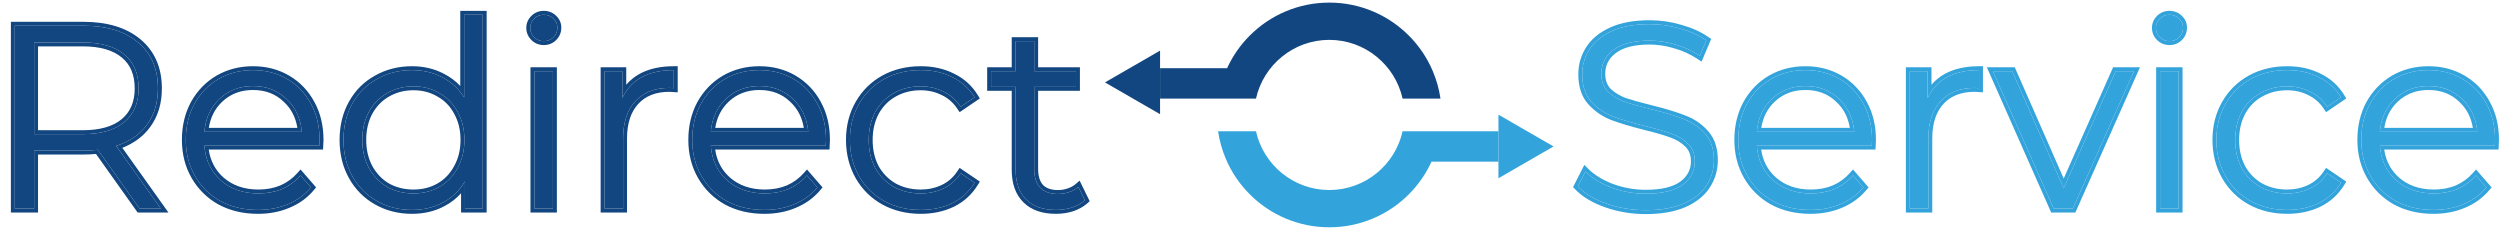 <svg width="203" height="19" viewBox="0 0 203 19" fill="none" xmlns="http://www.w3.org/2000/svg">
<path d="M11.34 16.939L7.946 12.165C7.564 12.208 7.168 12.229 6.758 12.229H2.77V16.939H1.2V2.089H6.758C8.653 2.089 10.138 2.541 11.213 3.447C12.288 4.352 12.825 5.596 12.825 7.18C12.825 8.34 12.528 9.323 11.934 10.129C11.355 10.921 10.52 11.494 9.431 11.847L13.059 16.939H11.34ZM6.716 10.893C8.187 10.893 9.311 10.567 10.089 9.917C10.867 9.266 11.256 8.354 11.256 7.18C11.256 5.978 10.867 5.059 10.089 4.422C9.311 3.772 8.187 3.447 6.716 3.447H2.77V10.893H6.716Z" fill="#124680"/>
<path d="M25.928 11.826H16.594C16.679 12.986 17.125 13.926 17.931 14.647C18.737 15.355 19.755 15.708 20.985 15.708C21.678 15.708 22.315 15.588 22.895 15.348C23.474 15.093 23.977 14.725 24.401 14.244L25.249 15.22C24.754 15.814 24.132 16.267 23.383 16.578C22.647 16.889 21.834 17.045 20.943 17.045C19.797 17.045 18.779 16.804 17.888 16.323C17.011 15.828 16.325 15.149 15.83 14.287C15.335 13.424 15.088 12.448 15.088 11.359C15.088 10.27 15.321 9.295 15.788 8.432C16.269 7.569 16.919 6.897 17.74 6.417C18.574 5.936 19.508 5.695 20.54 5.695C21.572 5.695 22.499 5.936 23.319 6.417C24.139 6.897 24.783 7.569 25.249 8.432C25.716 9.28 25.949 10.256 25.949 11.359L25.928 11.826ZM20.54 6.989C19.465 6.989 18.56 7.336 17.825 8.029C17.103 8.708 16.693 9.599 16.594 10.702H24.507C24.408 9.599 23.991 8.708 23.255 8.029C22.534 7.336 21.629 6.989 20.54 6.989Z" fill="#124680"/>
<path d="M39.198 1.198V16.939H37.755V14.732C37.303 15.482 36.702 16.055 35.952 16.451C35.217 16.847 34.382 17.045 33.449 17.045C32.402 17.045 31.455 16.804 30.606 16.323C29.758 15.842 29.093 15.171 28.612 14.308C28.131 13.445 27.891 12.462 27.891 11.359C27.891 10.256 28.131 9.273 28.612 8.411C29.093 7.548 29.758 6.883 30.606 6.417C31.455 5.936 32.402 5.695 33.449 5.695C34.354 5.695 35.167 5.886 35.888 6.268C36.624 6.636 37.225 7.18 37.691 7.901V1.198H39.198ZM33.576 15.708C34.354 15.708 35.054 15.531 35.676 15.178C36.313 14.81 36.808 14.294 37.161 13.629C37.529 12.964 37.713 12.208 37.713 11.359C37.713 10.511 37.529 9.754 37.161 9.089C36.808 8.425 36.313 7.916 35.676 7.562C35.054 7.194 34.354 7.011 33.576 7.011C32.784 7.011 32.07 7.194 31.433 7.562C30.811 7.916 30.316 8.425 29.948 9.089C29.595 9.754 29.418 10.511 29.418 11.359C29.418 12.208 29.595 12.964 29.948 13.629C30.316 14.294 30.811 14.81 31.433 15.178C32.07 15.531 32.784 15.708 33.576 15.708Z" fill="#124680"/>
<path d="M43.392 5.78H44.899V16.939H43.392V5.78ZM44.156 3.341C43.845 3.341 43.583 3.234 43.371 3.022C43.159 2.81 43.053 2.556 43.053 2.259C43.053 1.976 43.159 1.728 43.371 1.516C43.583 1.304 43.845 1.198 44.156 1.198C44.467 1.198 44.729 1.304 44.941 1.516C45.153 1.714 45.259 1.955 45.259 2.237C45.259 2.549 45.153 2.81 44.941 3.022C44.729 3.234 44.467 3.341 44.156 3.341Z" fill="#124680"/>
<path d="M50.532 7.965C50.886 7.216 51.409 6.65 52.102 6.268C52.809 5.886 53.679 5.695 54.711 5.695V7.159L54.35 7.138C53.177 7.138 52.257 7.498 51.593 8.22C50.928 8.941 50.596 9.952 50.596 11.253V16.939H49.089V5.78H50.532V7.965Z" fill="#124680"/>
<path d="M67.05 11.826H57.717C57.801 12.986 58.247 13.926 59.053 14.647C59.859 15.355 60.877 15.708 62.108 15.708C62.801 15.708 63.437 15.588 64.017 15.348C64.597 15.093 65.099 14.725 65.523 14.244L66.372 15.22C65.877 15.814 65.254 16.267 64.505 16.578C63.77 16.889 62.956 17.045 62.065 17.045C60.92 17.045 59.901 16.804 59.011 16.323C58.134 15.828 57.448 15.149 56.953 14.287C56.458 13.424 56.21 12.448 56.21 11.359C56.21 10.27 56.444 9.295 56.91 8.432C57.391 7.569 58.042 6.897 58.862 6.417C59.696 5.936 60.63 5.695 61.662 5.695C62.695 5.695 63.621 5.936 64.441 6.417C65.261 6.897 65.905 7.569 66.372 8.432C66.838 9.28 67.072 10.256 67.072 11.359L67.05 11.826ZM61.662 6.989C60.587 6.989 59.682 7.336 58.947 8.029C58.226 8.708 57.816 9.599 57.717 10.702H65.629C65.53 9.599 65.113 8.708 64.378 8.029C63.656 7.336 62.751 6.989 61.662 6.989Z" fill="#124680"/>
<path d="M74.762 17.045C73.659 17.045 72.669 16.804 71.792 16.323C70.929 15.842 70.251 15.171 69.756 14.308C69.261 13.431 69.013 12.448 69.013 11.359C69.013 10.27 69.261 9.295 69.756 8.432C70.251 7.569 70.929 6.897 71.792 6.417C72.669 5.936 73.659 5.695 74.762 5.695C75.724 5.695 76.579 5.886 77.329 6.268C78.093 6.636 78.694 7.18 79.132 7.901L78.008 8.665C77.64 8.114 77.173 7.703 76.608 7.435C76.042 7.152 75.427 7.011 74.762 7.011C73.956 7.011 73.228 7.194 72.577 7.562C71.941 7.916 71.439 8.425 71.071 9.089C70.717 9.754 70.54 10.511 70.54 11.359C70.54 12.222 70.717 12.986 71.071 13.65C71.439 14.301 71.941 14.81 72.577 15.178C73.228 15.531 73.956 15.708 74.762 15.708C75.427 15.708 76.042 15.574 76.608 15.305C77.173 15.036 77.64 14.626 78.008 14.075L79.132 14.838C78.694 15.56 78.093 16.111 77.329 16.493C76.565 16.861 75.71 17.045 74.762 17.045Z" fill="#124680"/>
<path d="M88.091 16.26C87.808 16.514 87.455 16.712 87.031 16.854C86.621 16.981 86.189 17.045 85.737 17.045C84.69 17.045 83.884 16.762 83.318 16.196C82.753 15.63 82.47 14.831 82.47 13.799V7.053H80.476V5.78H82.47V3.341H83.976V5.78H87.37V7.053H83.976V13.714C83.976 14.379 84.139 14.888 84.464 15.241C84.803 15.581 85.284 15.751 85.906 15.751C86.218 15.751 86.514 15.701 86.797 15.602C87.094 15.503 87.349 15.362 87.561 15.178L88.091 16.26Z" fill="#124680"/>
<path fill-rule="evenodd" clip-rule="evenodd" d="M11.177 17.257L7.795 12.501C7.459 12.532 7.114 12.547 6.759 12.547H3.089V17.257H0.883V1.771H6.759C8.703 1.771 10.269 2.235 11.419 3.203C12.575 4.177 13.144 5.516 13.144 7.18C13.144 8.397 12.832 9.448 12.191 10.317C11.642 11.068 10.884 11.628 9.934 12.005L13.677 17.257H11.177ZM9.432 11.847C9.538 11.813 9.642 11.776 9.744 11.737C10.681 11.38 11.412 10.844 11.935 10.129C12.529 9.323 12.826 8.34 12.826 7.18C12.826 5.596 12.289 4.352 11.214 3.447C10.139 2.542 8.654 2.089 6.759 2.089H1.201V16.939H2.771V12.229H6.759C7.169 12.229 7.565 12.208 7.947 12.165L11.341 16.939H13.059L9.432 11.847ZM9.886 4.668L9.885 4.667C9.186 4.081 8.145 3.765 6.716 3.765H3.089V10.574H6.716C8.145 10.574 9.186 10.258 9.885 9.673C10.579 9.092 10.938 8.276 10.938 7.18C10.938 6.053 10.577 5.233 9.888 4.669L9.886 4.668ZM2.771 10.893V3.447H6.716C8.187 3.447 9.311 3.772 10.089 4.422C10.867 5.059 11.256 5.978 11.256 7.18C11.256 8.354 10.867 9.266 10.089 9.917C9.311 10.567 8.187 10.893 6.716 10.893H2.771ZM26.233 12.144H16.949C17.084 13.069 17.483 13.819 18.142 14.409C18.882 15.057 19.821 15.39 20.986 15.39C21.64 15.39 22.234 15.277 22.77 15.055C23.306 14.819 23.769 14.48 24.163 14.034L24.403 13.761L25.668 15.216L25.494 15.424C24.965 16.059 24.3 16.541 23.506 16.871C22.727 17.201 21.872 17.363 20.944 17.363C19.752 17.363 18.681 17.112 17.738 16.603L17.735 16.602L17.732 16.601C16.806 16.078 16.079 15.358 15.555 14.445C15.03 13.53 14.77 12.498 14.77 11.359C14.77 10.223 15.014 9.195 15.509 8.28L15.51 8.279L15.511 8.277C16.018 7.367 16.708 6.653 17.579 6.142L17.58 6.141L17.581 6.141C18.468 5.63 19.456 5.377 20.54 5.377C21.624 5.377 22.607 5.63 23.48 6.142C24.352 6.653 25.036 7.368 25.529 8.28C26.025 9.181 26.268 10.211 26.268 11.359V11.367L26.233 12.144ZM25.25 8.432C24.783 7.569 24.14 6.897 23.319 6.417C22.499 5.936 21.573 5.695 20.54 5.695C19.508 5.695 18.575 5.936 17.74 6.417C16.92 6.897 16.269 7.569 15.789 8.432C15.322 9.295 15.088 10.27 15.088 11.359C15.088 12.448 15.336 13.424 15.831 14.287C16.326 15.149 17.012 15.828 17.889 16.323C18.78 16.804 19.798 17.045 20.944 17.045C21.834 17.045 22.648 16.889 23.383 16.578C24.133 16.267 24.755 15.814 25.25 15.22L24.401 14.244C24.33 14.325 24.257 14.402 24.181 14.477C23.807 14.845 23.378 15.136 22.895 15.348C22.315 15.588 21.679 15.708 20.986 15.708C19.756 15.708 18.737 15.355 17.931 14.648C17.2 13.993 16.766 13.159 16.628 12.144C16.614 12.04 16.603 11.934 16.595 11.826H25.929L25.95 11.359C25.95 10.256 25.717 9.28 25.25 8.432ZM18.043 8.26L18.043 8.261C17.461 8.809 17.095 9.511 16.955 10.383H24.147C24.005 9.513 23.634 8.811 23.04 8.263L23.038 8.26L23.035 8.258C22.379 7.628 21.555 7.308 20.54 7.308C19.541 7.308 18.716 7.627 18.043 8.26ZM24.469 10.383C24.485 10.488 24.498 10.594 24.507 10.702H16.595C16.604 10.594 16.617 10.488 16.633 10.383C16.777 9.426 17.174 8.641 17.825 8.029C18.561 7.336 19.466 6.989 20.54 6.989C21.629 6.989 22.535 7.336 23.256 8.029C23.919 8.641 24.324 9.426 24.469 10.383ZM39.516 0.88V17.257H37.438V15.695C37.057 16.116 36.612 16.462 36.102 16.731C35.316 17.155 34.429 17.363 33.449 17.363C32.352 17.363 31.35 17.11 30.45 16.6C29.55 16.09 28.843 15.376 28.335 14.463C27.824 13.548 27.573 12.51 27.573 11.359C27.573 10.209 27.824 9.171 28.335 8.256C28.844 7.343 29.55 6.635 30.451 6.139C31.351 5.629 32.353 5.377 33.449 5.377C34.399 5.377 35.263 5.578 36.035 5.985C36.541 6.239 36.988 6.571 37.374 6.98V0.88H39.516ZM37.692 7.902C37.592 7.747 37.486 7.601 37.374 7.463C36.962 6.955 36.467 6.557 35.889 6.268C35.168 5.886 34.354 5.695 33.449 5.695C32.403 5.695 31.455 5.936 30.607 6.417C29.758 6.883 29.093 7.548 28.613 8.411C28.132 9.273 27.891 10.256 27.891 11.359C27.891 12.463 28.132 13.445 28.613 14.308C29.093 15.171 29.758 15.842 30.607 16.323C31.455 16.804 32.403 17.045 33.449 17.045C34.383 17.045 35.217 16.847 35.953 16.451C36.538 16.141 37.033 15.724 37.438 15.199C37.551 15.052 37.657 14.896 37.756 14.732V16.939H39.198V1.198H37.692V7.902ZM36.882 13.477L36.883 13.475C37.222 12.863 37.395 12.16 37.395 11.359C37.395 10.558 37.222 9.856 36.883 9.244L36.882 9.241L36.881 9.239C36.555 8.626 36.103 8.163 35.522 7.84L35.519 7.838L35.515 7.836C34.945 7.5 34.302 7.329 33.577 7.329C32.836 7.329 32.178 7.5 31.593 7.838L31.592 7.838L31.591 7.839C31.024 8.161 30.57 8.626 30.229 9.241C29.903 9.854 29.737 10.557 29.737 11.359C29.737 12.162 29.903 12.865 30.229 13.477C30.57 14.093 31.024 14.565 31.592 14.902C32.176 15.225 32.835 15.39 33.577 15.39C34.304 15.39 34.949 15.225 35.519 14.902C36.102 14.565 36.555 14.093 36.881 13.48L36.882 13.477ZM35.677 15.178C35.054 15.531 34.354 15.708 33.577 15.708C32.785 15.708 32.07 15.531 31.434 15.178C30.812 14.81 30.317 14.294 29.949 13.629C29.596 12.964 29.419 12.208 29.419 11.359C29.419 10.511 29.596 9.754 29.949 9.089C30.317 8.425 30.812 7.916 31.434 7.562C32.07 7.194 32.785 7.011 33.577 7.011C34.354 7.011 35.054 7.194 35.677 7.562C36.313 7.916 36.808 8.425 37.162 9.089C37.529 9.754 37.713 10.511 37.713 11.359C37.713 12.208 37.529 12.964 37.162 13.629C36.808 14.294 36.313 14.81 35.677 15.178ZM43.075 5.462H45.217V17.257H43.075V5.462ZM44.157 3.659C43.765 3.659 43.421 3.522 43.147 3.247C42.876 2.976 42.735 2.641 42.735 2.259C42.735 1.886 42.879 1.559 43.147 1.291C43.421 1.017 43.765 0.88 44.157 0.88C44.547 0.88 44.889 1.016 45.163 1.287C45.435 1.543 45.578 1.866 45.578 2.237C45.578 2.629 45.441 2.973 45.166 3.247C44.892 3.522 44.549 3.659 44.157 3.659ZM44.941 1.516C44.729 1.304 44.468 1.198 44.157 1.198C43.846 1.198 43.584 1.304 43.372 1.516C43.16 1.728 43.053 1.976 43.053 2.259C43.053 2.556 43.16 2.81 43.372 3.022C43.584 3.234 43.846 3.341 44.157 3.341C44.468 3.341 44.729 3.234 44.941 3.022C45.154 2.81 45.26 2.549 45.26 2.237C45.26 1.955 45.154 1.714 44.941 1.516ZM54.351 7.138C53.177 7.138 52.258 7.498 51.593 8.22C50.928 8.941 50.596 9.952 50.596 11.253V16.939H49.09V5.78H50.532V7.965C50.627 7.766 50.733 7.579 50.851 7.406C51.176 6.928 51.594 6.548 52.102 6.268C52.736 5.926 53.499 5.737 54.393 5.702C54.498 5.697 54.604 5.695 54.712 5.695V7.159L54.351 7.138ZM50.851 6.882V5.462H48.772V17.257H50.914V11.253C50.914 10.005 51.232 9.081 51.827 8.435C52.418 7.794 53.242 7.458 54.342 7.456L55.03 7.497V5.377H54.712C53.641 5.377 52.716 5.575 51.951 5.988L51.95 5.989L51.949 5.989C51.524 6.224 51.157 6.522 50.851 6.882ZM67.355 12.144H58.071C58.206 13.069 58.605 13.819 59.264 14.409C60.004 15.057 60.944 15.39 62.108 15.39C62.763 15.39 63.356 15.277 63.892 15.055C64.428 14.819 64.892 14.48 65.285 14.034L65.525 13.761L66.79 15.216L66.617 15.424C66.087 16.059 65.423 16.541 64.628 16.871C63.85 17.201 62.994 17.363 62.066 17.363C60.874 17.363 59.803 17.112 58.86 16.603L58.857 16.602L58.855 16.601C57.929 16.078 57.201 15.358 56.677 14.445C56.152 13.53 55.893 12.498 55.893 11.359C55.893 10.223 56.136 9.195 56.631 8.28L56.632 8.279L56.633 8.277C57.14 7.367 57.83 6.653 58.702 6.142L58.703 6.141L58.704 6.141C59.59 5.63 60.579 5.377 61.663 5.377C62.747 5.377 63.73 5.63 64.603 6.142C65.474 6.653 66.158 7.368 66.651 8.279C67.147 9.181 67.39 10.21 67.39 11.359V11.367L67.355 12.144ZM66.372 8.432C65.906 7.569 65.262 6.897 64.442 6.417C63.621 5.936 62.695 5.695 61.663 5.695C60.63 5.695 59.697 5.936 58.862 6.417C58.042 6.897 57.392 7.569 56.911 8.432C56.444 9.295 56.211 10.27 56.211 11.359C56.211 12.448 56.458 13.424 56.953 14.287C57.448 15.149 58.134 15.828 59.011 16.323C59.902 16.804 60.92 17.045 62.066 17.045C62.957 17.045 63.77 16.889 64.505 16.578C65.255 16.267 65.877 15.814 66.372 15.22L65.524 14.244C65.453 14.325 65.379 14.402 65.304 14.477C64.929 14.845 64.5 15.136 64.017 15.348C63.438 15.588 62.801 15.708 62.108 15.708C60.878 15.708 59.86 15.355 59.053 14.648C58.322 13.993 57.888 13.159 57.75 12.144C57.736 12.04 57.725 11.934 57.717 11.826H67.051L67.072 11.359C67.072 10.256 66.839 9.28 66.372 8.432ZM59.166 8.26L59.166 8.261C58.583 8.809 58.218 9.511 58.077 10.383H65.269C65.128 9.513 64.756 8.811 64.162 8.263L64.16 8.26L64.158 8.258C63.501 7.628 62.678 7.308 61.663 7.308C60.663 7.308 59.838 7.627 59.166 8.26ZM65.591 10.383C65.446 9.426 65.041 8.641 64.378 8.029C63.657 7.336 62.752 6.989 61.663 6.989C60.588 6.989 59.683 7.336 58.947 8.029C58.297 8.641 57.899 9.426 57.755 10.383C57.739 10.488 57.727 10.594 57.717 10.702H65.63C65.62 10.594 65.607 10.488 65.591 10.383ZM71.639 16.602L71.638 16.601C70.724 16.092 70.004 15.379 69.48 14.466L69.48 14.466L69.479 14.464C68.955 13.536 68.695 12.498 68.695 11.359C68.695 10.22 68.955 9.189 69.48 8.273C70.004 7.361 70.724 6.648 71.638 6.139L71.639 6.138L71.64 6.138C72.568 5.628 73.612 5.377 74.763 5.377C75.766 5.377 76.671 5.576 77.471 5.983C78.288 6.377 78.935 6.963 79.404 7.736L79.562 7.995L77.921 9.109L77.743 8.842C77.406 8.335 76.982 7.965 76.472 7.722L76.469 7.721L76.466 7.719C75.947 7.46 75.38 7.329 74.763 7.329C74.007 7.329 73.333 7.501 72.734 7.839L72.733 7.84L72.732 7.84C72.151 8.163 71.691 8.627 71.351 9.241C71.026 9.854 70.859 10.557 70.859 11.359C70.859 12.176 71.026 12.886 71.35 13.498C71.69 14.097 72.15 14.562 72.733 14.9C73.332 15.225 74.006 15.39 74.763 15.39C75.383 15.39 75.951 15.265 76.472 15.018C76.982 14.775 77.406 14.405 77.743 13.898L77.921 13.631L79.562 14.745L79.404 15.004C78.935 15.777 78.288 16.369 77.472 16.778L77.47 16.779L77.468 16.78C76.656 17.171 75.752 17.363 74.763 17.363C73.612 17.363 72.568 17.111 71.64 16.602L71.639 16.602ZM72.578 15.178C71.941 14.81 71.439 14.301 71.071 13.65C70.718 12.986 70.541 12.222 70.541 11.359C70.541 10.511 70.718 9.754 71.071 9.089C71.439 8.425 71.941 7.916 72.578 7.562C73.228 7.194 73.956 7.011 74.763 7.011C75.427 7.011 76.042 7.152 76.608 7.435C77.154 7.694 77.607 8.085 77.969 8.607C77.982 8.626 77.995 8.646 78.008 8.665C78.008 8.665 78.008 8.665 78.008 8.665L79.133 7.902C78.694 7.18 78.093 6.636 77.329 6.268C76.58 5.886 75.724 5.695 74.763 5.695C73.659 5.695 72.669 5.936 71.793 6.417C70.93 6.897 70.251 7.569 69.756 8.432C69.261 9.295 69.014 10.27 69.014 11.359C69.014 12.448 69.261 13.431 69.756 14.308C70.251 15.171 70.93 15.842 71.793 16.323C72.669 16.804 73.659 17.045 74.763 17.045C75.71 17.045 76.566 16.861 77.329 16.493C78.093 16.111 78.694 15.56 79.133 14.838L78.008 14.075C77.995 14.094 77.982 14.114 77.969 14.133C77.607 14.655 77.154 15.046 76.608 15.305C76.042 15.574 75.427 15.708 74.763 15.708C73.956 15.708 73.228 15.531 72.578 15.178ZM88.483 16.335L88.305 16.496C87.984 16.785 87.59 17.003 87.132 17.156L87.129 17.157L87.126 17.158C86.683 17.295 86.22 17.363 85.737 17.363C84.633 17.363 83.736 17.063 83.094 16.421C82.453 15.78 82.152 14.89 82.152 13.799V7.371H80.158V5.462H82.152V3.022H84.295V5.462H87.689V7.371H84.295V13.714C84.295 14.326 84.443 14.745 84.694 15.021C84.957 15.282 85.346 15.432 85.907 15.432C86.184 15.432 86.445 15.389 86.693 15.302L86.695 15.301L86.697 15.3C86.959 15.213 87.176 15.091 87.353 14.937L87.665 14.667L88.483 16.335ZM84.464 15.242C84.139 14.888 83.976 14.379 83.976 13.714V7.053H87.371V5.78H83.976V3.341H82.47V5.78H80.476V7.053H82.47V13.799C82.47 14.831 82.753 15.63 83.319 16.196C83.885 16.762 84.691 17.045 85.737 17.045C86.19 17.045 86.621 16.981 87.031 16.854C87.456 16.712 87.809 16.514 88.092 16.26L87.562 15.178C87.481 15.248 87.394 15.312 87.301 15.369C87.15 15.463 86.982 15.541 86.798 15.602C86.515 15.701 86.218 15.751 85.907 15.751C85.285 15.751 84.804 15.581 84.464 15.242ZM43.393 5.78V16.939H44.899V5.78H43.393Z" fill="#124680"/>
<path d="M133.633 17.066C132.53 17.066 131.469 16.889 130.451 16.535C129.447 16.182 128.669 15.715 128.118 15.135L128.733 13.926C129.27 14.464 129.984 14.902 130.875 15.241C131.766 15.567 132.686 15.729 133.633 15.729C134.963 15.729 135.96 15.489 136.624 15.008C137.289 14.513 137.621 13.877 137.621 13.099C137.621 12.505 137.437 12.031 137.07 11.678C136.716 11.324 136.278 11.055 135.754 10.871C135.231 10.673 134.503 10.461 133.569 10.235C132.452 9.952 131.561 9.683 130.897 9.429C130.232 9.16 129.659 8.757 129.178 8.22C128.712 7.682 128.478 6.954 128.478 6.035C128.478 5.285 128.676 4.606 129.072 3.998C129.468 3.376 130.076 2.881 130.897 2.513C131.717 2.145 132.735 1.962 133.951 1.962C134.8 1.962 135.627 2.082 136.433 2.322C137.254 2.549 137.961 2.867 138.555 3.277L138.024 4.528C137.402 4.118 136.737 3.814 136.03 3.616C135.323 3.404 134.63 3.298 133.951 3.298C132.65 3.298 131.667 3.553 131.003 4.062C130.352 4.557 130.027 5.2 130.027 5.992C130.027 6.586 130.204 7.067 130.557 7.435C130.925 7.788 131.377 8.064 131.915 8.262C132.466 8.446 133.202 8.651 134.121 8.877C135.21 9.146 136.087 9.415 136.752 9.683C137.43 9.938 138.003 10.334 138.47 10.871C138.937 11.395 139.17 12.109 139.17 13.014C139.17 13.764 138.965 14.45 138.555 15.072C138.159 15.68 137.544 16.168 136.709 16.535C135.875 16.889 134.849 17.066 133.633 17.066Z" fill="#33A3DC"/>
<path d="M151.988 11.826H142.654C142.739 12.986 143.184 13.926 143.99 14.647C144.797 15.355 145.815 15.708 147.045 15.708C147.738 15.708 148.375 15.588 148.954 15.348C149.534 15.093 150.036 14.725 150.461 14.244L151.309 15.22C150.814 15.814 150.192 16.267 149.442 16.578C148.707 16.889 147.894 17.045 147.003 17.045C145.857 17.045 144.839 16.804 143.948 16.323C143.071 15.828 142.385 15.149 141.89 14.287C141.395 13.424 141.148 12.448 141.148 11.359C141.148 10.27 141.381 9.295 141.848 8.432C142.329 7.569 142.979 6.897 143.799 6.417C144.634 5.936 145.567 5.695 146.6 5.695C147.632 5.695 148.558 5.936 149.379 6.417C150.199 6.897 150.842 7.569 151.309 8.432C151.776 9.28 152.009 10.256 152.009 11.359L151.988 11.826ZM146.6 6.989C145.525 6.989 144.62 7.336 143.884 8.029C143.163 8.708 142.753 9.599 142.654 10.702H150.567C150.468 9.599 150.05 8.708 149.315 8.029C148.594 7.336 147.689 6.989 146.6 6.989Z" fill="#33A3DC"/>
<path d="M156.517 7.965C156.871 7.216 157.394 6.65 158.087 6.268C158.794 5.886 159.664 5.695 160.697 5.695V7.159L160.336 7.138C159.162 7.138 158.243 7.498 157.578 8.22C156.913 8.941 156.581 9.952 156.581 11.253V16.939H155.075V5.78H156.517V7.965Z" fill="#33A3DC"/>
<path d="M173.277 5.78L168.313 16.939H166.764L161.821 5.78H163.391L167.57 15.284L171.792 5.78H173.277Z" fill="#33A3DC"/>
<path d="M175.398 5.78H176.904V16.939H175.398V5.78ZM176.162 3.341C175.85 3.341 175.589 3.234 175.377 3.022C175.164 2.81 175.058 2.556 175.058 2.259C175.058 1.976 175.164 1.728 175.377 1.516C175.589 1.304 175.85 1.198 176.162 1.198C176.473 1.198 176.734 1.304 176.946 1.516C177.159 1.714 177.265 1.955 177.265 2.237C177.265 2.549 177.159 2.81 176.946 3.022C176.734 3.234 176.473 3.341 176.162 3.341Z" fill="#33A3DC"/>
<path d="M185.719 17.045C184.616 17.045 183.626 16.804 182.75 16.323C181.887 15.842 181.208 15.171 180.713 14.308C180.218 13.431 179.971 12.448 179.971 11.359C179.971 10.27 180.218 9.295 180.713 8.432C181.208 7.569 181.887 6.897 182.75 6.417C183.626 5.936 184.616 5.695 185.719 5.695C186.681 5.695 187.537 5.886 188.286 6.268C189.05 6.636 189.651 7.18 190.09 7.901L188.965 8.665C188.597 8.114 188.131 7.703 187.565 7.435C186.999 7.152 186.384 7.011 185.719 7.011C184.913 7.011 184.185 7.194 183.534 7.562C182.898 7.916 182.396 8.425 182.028 9.089C181.675 9.754 181.498 10.511 181.498 11.359C181.498 12.222 181.675 12.986 182.028 13.65C182.396 14.301 182.898 14.81 183.534 15.178C184.185 15.531 184.913 15.708 185.719 15.708C186.384 15.708 186.999 15.574 187.565 15.305C188.131 15.036 188.597 14.626 188.965 14.075L190.09 14.838C189.651 15.56 189.05 16.111 188.286 16.493C187.523 16.861 186.667 17.045 185.719 17.045Z" fill="#33A3DC"/>
<path d="M202.578 11.826H193.244C193.329 12.986 193.774 13.926 194.58 14.647C195.386 15.355 196.405 15.708 197.635 15.708C198.328 15.708 198.964 15.588 199.544 15.348C200.124 15.093 200.626 14.725 201.05 14.244L201.899 15.22C201.404 15.814 200.782 16.267 200.032 16.578C199.297 16.889 198.484 17.045 197.593 17.045C196.447 17.045 195.429 16.804 194.538 16.323C193.661 15.828 192.975 15.149 192.48 14.287C191.985 13.424 191.738 12.448 191.738 11.359C191.738 10.27 191.971 9.295 192.438 8.432C192.918 7.569 193.569 6.897 194.389 6.417C195.224 5.936 196.157 5.695 197.189 5.695C198.222 5.695 199.148 5.936 199.968 6.417C200.789 6.897 201.432 7.569 201.899 8.432C202.366 9.28 202.599 10.256 202.599 11.359L202.578 11.826ZM197.189 6.989C196.115 6.989 195.21 7.336 194.474 8.029C193.753 8.708 193.343 9.599 193.244 10.702H201.156C201.057 9.599 200.64 8.708 199.905 8.029C199.184 7.336 198.278 6.989 197.189 6.989Z" fill="#33A3DC"/>
<path fill-rule="evenodd" clip-rule="evenodd" d="M130.346 16.836L130.345 16.836C129.309 16.471 128.483 15.981 127.887 15.355L127.732 15.192L128.648 13.391L128.958 13.701C129.456 14.2 130.128 14.616 130.986 14.943C131.842 15.255 132.723 15.411 133.633 15.411C134.932 15.411 135.85 15.175 136.436 14.752C137.025 14.312 137.303 13.768 137.303 13.099C137.303 12.576 137.144 12.191 136.849 11.907L136.847 11.905L136.845 11.902C136.528 11.586 136.132 11.341 135.649 11.172L135.645 11.17L135.642 11.169C135.136 10.978 134.423 10.769 133.494 10.544L133.493 10.544L133.491 10.543C132.368 10.259 131.464 9.987 130.783 9.726L130.78 9.725L130.777 9.724C130.067 9.437 129.454 9.005 128.941 8.432L128.939 8.43L128.938 8.428C128.408 7.818 128.16 7.008 128.16 6.035C128.16 5.226 128.374 4.487 128.805 3.826C129.241 3.141 129.902 2.61 130.766 2.223C131.639 1.831 132.705 1.643 133.951 1.643C134.829 1.643 135.686 1.768 136.521 2.016C137.368 2.25 138.108 2.582 138.735 3.015L138.949 3.162L138.168 5.004L137.849 4.794C137.254 4.402 136.619 4.112 135.944 3.923L135.942 3.922L135.939 3.921C135.259 3.717 134.597 3.616 133.951 3.616C132.684 3.616 131.782 3.866 131.196 4.314L131.196 4.315L131.195 4.315C130.621 4.752 130.345 5.303 130.345 5.992C130.345 6.516 130.498 6.912 130.782 7.21C131.113 7.526 131.523 7.778 132.02 7.962C132.56 8.141 133.284 8.344 134.197 8.568L134.197 8.568C135.292 8.838 136.183 9.111 136.867 9.387C137.592 9.66 138.208 10.085 138.709 10.661C139.24 11.258 139.488 12.055 139.488 13.014C139.488 13.825 139.265 14.572 138.821 15.246C138.383 15.918 137.714 16.441 136.837 16.827L136.835 16.828L136.833 16.828C135.949 17.203 134.878 17.384 133.633 17.384C132.495 17.384 131.399 17.202 130.347 16.836L130.346 16.836ZM138.555 15.072C138.965 14.45 139.17 13.764 139.17 13.014C139.17 12.109 138.936 11.395 138.47 10.871C138.003 10.334 137.43 9.938 136.751 9.683C136.087 9.415 135.21 9.146 134.121 8.877C133.202 8.651 132.466 8.446 131.915 8.262C131.377 8.064 130.925 7.788 130.557 7.435C130.203 7.067 130.027 6.586 130.027 5.992C130.027 5.2 130.352 4.557 131.003 4.062C131.667 3.553 132.65 3.298 133.951 3.298C134.63 3.298 135.323 3.404 136.03 3.616C136.635 3.786 137.209 4.033 137.751 4.357C137.843 4.412 137.934 4.469 138.024 4.528L138.555 3.277C137.961 2.867 137.254 2.549 136.433 2.322C135.627 2.082 134.8 1.962 133.951 1.962C132.735 1.962 131.717 2.145 130.896 2.513C130.076 2.881 129.468 3.376 129.072 3.998C128.676 4.606 128.478 5.285 128.478 6.035C128.478 6.954 128.711 7.682 129.178 8.22C129.659 8.757 130.232 9.16 130.896 9.429C131.561 9.683 132.452 9.952 133.569 10.235C134.503 10.461 135.231 10.673 135.754 10.871C136.278 11.055 136.716 11.324 137.07 11.678C137.437 12.031 137.621 12.505 137.621 13.099C137.621 13.877 137.289 14.513 136.624 15.008C135.959 15.489 134.962 15.729 133.633 15.729C132.685 15.729 131.766 15.567 130.875 15.241C130.112 14.951 129.479 14.587 128.975 14.152C128.891 14.078 128.81 14.003 128.733 13.926L128.117 15.135C128.669 15.715 129.447 16.182 130.451 16.535C131.469 16.889 132.53 17.066 133.633 17.066C134.849 17.066 135.875 16.889 136.709 16.535C137.543 16.168 138.159 15.68 138.555 15.072ZM152.292 12.144H143.008C143.143 13.069 143.542 13.819 144.201 14.409C144.941 15.057 145.88 15.39 147.045 15.39C147.699 15.39 148.293 15.277 148.829 15.055C149.365 14.819 149.829 14.48 150.222 14.034L150.462 13.761L151.727 15.216L151.554 15.424C151.024 16.059 150.359 16.541 149.565 16.871C148.787 17.201 147.931 17.363 147.003 17.363C145.811 17.363 144.74 17.112 143.797 16.603L143.794 16.602L143.791 16.6C142.865 16.078 142.138 15.358 141.614 14.445C141.089 13.53 140.829 12.498 140.829 11.359C140.829 10.223 141.073 9.195 141.568 8.28L141.569 8.279L141.57 8.277C142.077 7.367 142.767 6.653 143.638 6.142L143.639 6.141L143.641 6.141C144.527 5.63 145.516 5.377 146.6 5.377C147.684 5.377 148.666 5.63 149.54 6.142C150.411 6.653 151.095 7.368 151.588 8.279C152.084 9.181 152.327 10.211 152.327 11.359V11.367L152.292 12.144ZM151.309 8.432C150.842 7.569 150.199 6.897 149.379 6.417C148.558 5.936 147.632 5.695 146.6 5.695C145.567 5.695 144.634 5.936 143.799 6.417C142.979 6.897 142.329 7.569 141.848 8.432C141.381 9.295 141.148 10.27 141.148 11.359C141.148 12.448 141.395 13.424 141.89 14.287C142.385 15.149 143.071 15.828 143.948 16.323C144.839 16.804 145.857 17.045 147.003 17.045C147.894 17.045 148.707 16.889 149.442 16.578C150.192 16.267 150.814 15.814 151.309 15.22L150.461 14.244C150.389 14.325 150.316 14.402 150.241 14.476C149.866 14.845 149.437 15.136 148.954 15.348C148.374 15.588 147.738 15.708 147.045 15.708C145.815 15.708 144.796 15.355 143.99 14.647C143.259 13.993 142.825 13.159 142.687 12.144C142.673 12.04 142.662 11.934 142.654 11.826H151.988L152.009 11.359C152.009 10.256 151.776 9.28 151.309 8.432ZM144.102 8.26L144.102 8.26C143.52 8.809 143.154 9.511 143.014 10.383H150.206C150.065 9.512 149.693 8.811 149.099 8.263L149.097 8.26L149.094 8.258C148.438 7.627 147.614 7.307 146.6 7.307C145.6 7.307 144.775 7.627 144.102 8.26ZM150.528 10.383C150.544 10.488 150.557 10.594 150.567 10.702H142.654C142.664 10.594 142.676 10.488 142.692 10.383C142.836 9.426 143.234 8.641 143.884 8.029C144.62 7.336 145.525 6.989 146.6 6.989C147.689 6.989 148.594 7.336 149.315 8.029C149.978 8.641 150.383 9.426 150.528 10.383ZM160.336 7.138C159.162 7.138 158.243 7.498 157.578 8.22C156.913 8.941 156.581 9.952 156.581 11.253V16.939H155.075V5.78H156.517V7.965C156.611 7.766 156.717 7.579 156.836 7.406C157.161 6.928 157.579 6.548 158.087 6.268C158.72 5.926 159.484 5.737 160.378 5.702C160.483 5.697 160.589 5.695 160.696 5.695V7.159L160.336 7.138ZM156.836 6.882V5.462H154.757V17.257H156.899V11.253C156.899 10.005 157.217 9.081 157.812 8.435C158.403 7.794 159.227 7.458 160.327 7.456L161.015 7.496V5.377H160.696C159.626 5.377 158.701 5.575 157.936 5.988L157.935 5.989L157.934 5.989C157.508 6.224 157.142 6.522 156.836 6.882ZM173.766 5.462L168.519 17.257H166.557L161.332 5.462H163.599L167.572 14.497L171.585 5.462H173.766ZM167.57 15.284L163.391 5.78H161.821L166.764 16.939H168.313L173.277 5.78H171.792L167.57 15.284ZM175.08 5.462H177.222V17.257H175.08V5.462ZM176.161 3.659C175.769 3.659 175.426 3.522 175.152 3.247C174.88 2.976 174.74 2.641 174.74 2.259C174.74 1.886 174.884 1.559 175.152 1.291C175.426 1.017 175.769 0.88 176.161 0.88C176.552 0.88 176.894 1.016 177.167 1.287C177.44 1.543 177.583 1.866 177.583 2.237C177.583 2.629 177.446 2.973 177.171 3.247C176.897 3.522 176.553 3.659 176.161 3.659ZM176.946 1.516C176.734 1.304 176.473 1.198 176.161 1.198C175.85 1.198 175.589 1.304 175.377 1.516C175.164 1.728 175.058 1.976 175.058 2.259C175.058 2.556 175.164 2.81 175.377 3.022C175.589 3.234 175.85 3.341 176.161 3.341C176.473 3.341 176.734 3.234 176.946 3.022C177.158 2.81 177.265 2.549 177.265 2.237C177.265 1.955 177.158 1.714 176.946 1.516ZM182.596 16.602L182.595 16.601C181.681 16.092 180.96 15.379 180.437 14.466L180.436 14.465L180.436 14.464C179.912 13.536 179.652 12.498 179.652 11.359C179.652 10.22 179.912 9.189 180.437 8.273C180.96 7.361 181.681 6.648 182.595 6.139L182.596 6.138L182.596 6.138C183.525 5.628 184.568 5.377 185.719 5.377C186.723 5.377 187.628 5.576 188.427 5.983C189.245 6.377 189.891 6.963 190.361 7.736L190.518 7.995L188.878 9.109L188.7 8.842C188.363 8.335 187.939 7.965 187.428 7.722L187.426 7.721L187.423 7.719C186.903 7.46 186.337 7.329 185.719 7.329C184.964 7.329 184.29 7.5 183.691 7.839L183.69 7.84L183.689 7.84C183.108 8.163 182.648 8.627 182.308 9.241C181.983 9.854 181.816 10.557 181.816 11.359C181.816 12.176 181.983 12.886 182.307 13.498C182.647 14.097 183.107 14.562 183.69 14.9C184.289 15.225 184.963 15.39 185.719 15.39C186.34 15.39 186.908 15.265 187.428 15.018C187.939 14.775 188.363 14.405 188.7 13.898L188.878 13.631L190.518 14.745L190.361 15.004C189.891 15.777 189.245 16.369 188.429 16.778L188.426 16.779L188.424 16.78C187.613 17.171 186.709 17.363 185.719 17.363C184.568 17.363 183.525 17.111 182.596 16.602L182.596 16.602ZM183.534 15.178C182.898 14.81 182.396 14.301 182.028 13.65C181.675 12.986 181.498 12.222 181.498 11.359C181.498 10.511 181.675 9.754 182.028 9.089C182.396 8.425 182.898 7.916 183.534 7.562C184.185 7.194 184.913 7.011 185.719 7.011C186.384 7.011 186.999 7.152 187.565 7.435C188.111 7.694 188.564 8.085 188.926 8.607C188.939 8.626 188.952 8.646 188.965 8.665C188.965 8.665 188.965 8.665 188.965 8.665L190.089 7.901C189.651 7.18 189.05 6.636 188.286 6.268C187.537 5.886 186.681 5.695 185.719 5.695C184.616 5.695 183.626 5.936 182.749 6.417C181.887 6.897 181.208 7.569 180.713 8.432C180.218 9.295 179.97 10.27 179.97 11.359C179.97 12.448 180.218 13.431 180.713 14.308C181.208 15.171 181.887 15.842 182.749 16.323C183.626 16.804 184.616 17.045 185.719 17.045C186.667 17.045 187.523 16.861 188.286 16.493C189.05 16.111 189.651 15.56 190.089 14.838L188.965 14.075C188.952 14.094 188.939 14.114 188.925 14.133C188.564 14.655 188.111 15.046 187.565 15.305C186.999 15.574 186.384 15.708 185.719 15.708C184.913 15.708 184.185 15.531 183.534 15.178ZM202.882 12.144H193.598C193.733 13.069 194.131 13.819 194.791 14.409C195.531 15.057 196.47 15.39 197.635 15.39C198.289 15.39 198.883 15.277 199.419 15.055C199.955 14.819 200.418 14.48 200.812 14.034L201.052 13.761L202.317 15.216L202.143 15.424C201.614 16.059 200.949 16.541 200.155 16.871C199.376 17.201 198.521 17.363 197.592 17.363C196.401 17.363 195.33 17.112 194.387 16.603L194.384 16.602L194.381 16.6C193.455 16.078 192.728 15.358 192.204 14.445C191.679 13.53 191.419 12.498 191.419 11.359C191.419 10.223 191.663 9.195 192.158 8.28L192.159 8.279L192.16 8.277C192.667 7.367 193.357 6.653 194.228 6.142L194.229 6.141L194.23 6.141C195.117 5.63 196.105 5.377 197.189 5.377C198.273 5.377 199.256 5.63 200.129 6.142C201.001 6.653 201.685 7.368 202.178 8.279C202.674 9.181 202.917 10.21 202.917 11.359V11.367L202.882 12.144ZM201.899 8.432C201.432 7.569 200.789 6.897 199.968 6.417C199.148 5.936 198.222 5.695 197.189 5.695C196.157 5.695 195.224 5.936 194.389 6.417C193.569 6.897 192.918 7.569 192.438 8.432C191.971 9.295 191.737 10.27 191.737 11.359C191.737 12.448 191.985 13.424 192.48 14.287C192.975 15.149 193.661 15.828 194.538 16.323C195.429 16.804 196.447 17.045 197.592 17.045C198.483 17.045 199.297 16.889 200.032 16.578C200.782 16.267 201.404 15.814 201.899 15.22L201.05 14.244C200.979 14.325 200.906 14.402 200.83 14.476C200.456 14.845 200.027 15.136 199.544 15.348C198.964 15.588 198.328 15.708 197.635 15.708C196.404 15.708 195.386 15.355 194.58 14.647C193.849 13.993 193.415 13.159 193.277 12.144C193.263 12.04 193.252 11.934 193.244 11.826H202.578L202.599 11.359C202.599 10.256 202.366 9.28 201.899 8.432ZM194.692 8.26L194.692 8.26C194.11 8.809 193.744 9.511 193.604 10.383H200.796C200.654 9.512 200.283 8.811 199.689 8.263L199.687 8.26L199.684 8.258C199.028 7.627 198.204 7.307 197.189 7.307C196.19 7.307 195.365 7.627 194.692 8.26ZM201.118 10.383C200.973 9.426 200.568 8.641 199.905 8.029C199.183 7.336 198.278 6.989 197.189 6.989C196.115 6.989 195.209 7.336 194.474 8.029C193.823 8.641 193.426 9.426 193.282 10.383C193.266 10.488 193.253 10.594 193.244 10.702H201.156C201.147 10.594 201.134 10.488 201.118 10.383ZM175.398 5.78V16.939H176.904V5.78H175.398Z" fill="#33A3DC"/>
<g clip-path="url(#clip0)">
<path d="M121.674 10.661H116.967H113.892H113.89C113.283 13.386 110.845 15.43 107.938 15.43C105.032 15.43 102.594 13.386 101.986 10.661H98.909C99.02 11.424 99.228 12.168 99.531 12.885C99.991 13.971 100.649 14.946 101.486 15.784C102.324 16.621 103.299 17.278 104.386 17.738C105.512 18.214 106.707 18.455 107.938 18.455C109.17 18.455 110.365 18.214 111.491 17.738C112.577 17.278 113.553 16.621 114.391 15.784C115.165 15.01 115.785 14.118 116.238 13.129H121.674V10.661Z" fill="#33A3DC"/>
<path d="M121.674 11.892V9.31L123.911 10.601L126.147 11.892L123.911 13.183L121.674 14.474V11.892Z" fill="#33A3DC"/>
<path d="M101.979 8.006H101.986C102.594 5.281 105.032 3.237 107.938 3.237C110.845 3.237 113.283 5.281 113.89 8.006H116.967C116.856 7.243 116.648 6.498 116.345 5.782C115.886 4.696 115.228 3.721 114.391 2.883C113.553 2.046 112.577 1.388 111.491 0.929C110.365 0.453 109.17 0.212 107.938 0.212C106.707 0.212 105.512 0.453 104.386 0.929C103.299 1.388 102.324 2.046 101.486 2.883C100.712 3.657 100.092 4.549 99.639 5.538H94.197V8.006H98.909H101.979Z" fill="#124680"/>
<path d="M94.197 6.691V9.272L91.96 7.982L89.723 6.691L91.96 5.4L94.197 4.109V6.691Z" fill="#124680"/>
</g>
<defs>
<clipPath id="clip0">
<rect width="36.424" height="18.244" fill="white" transform="translate(89.723 0.212)"/>
</clipPath>
</defs>
</svg>
